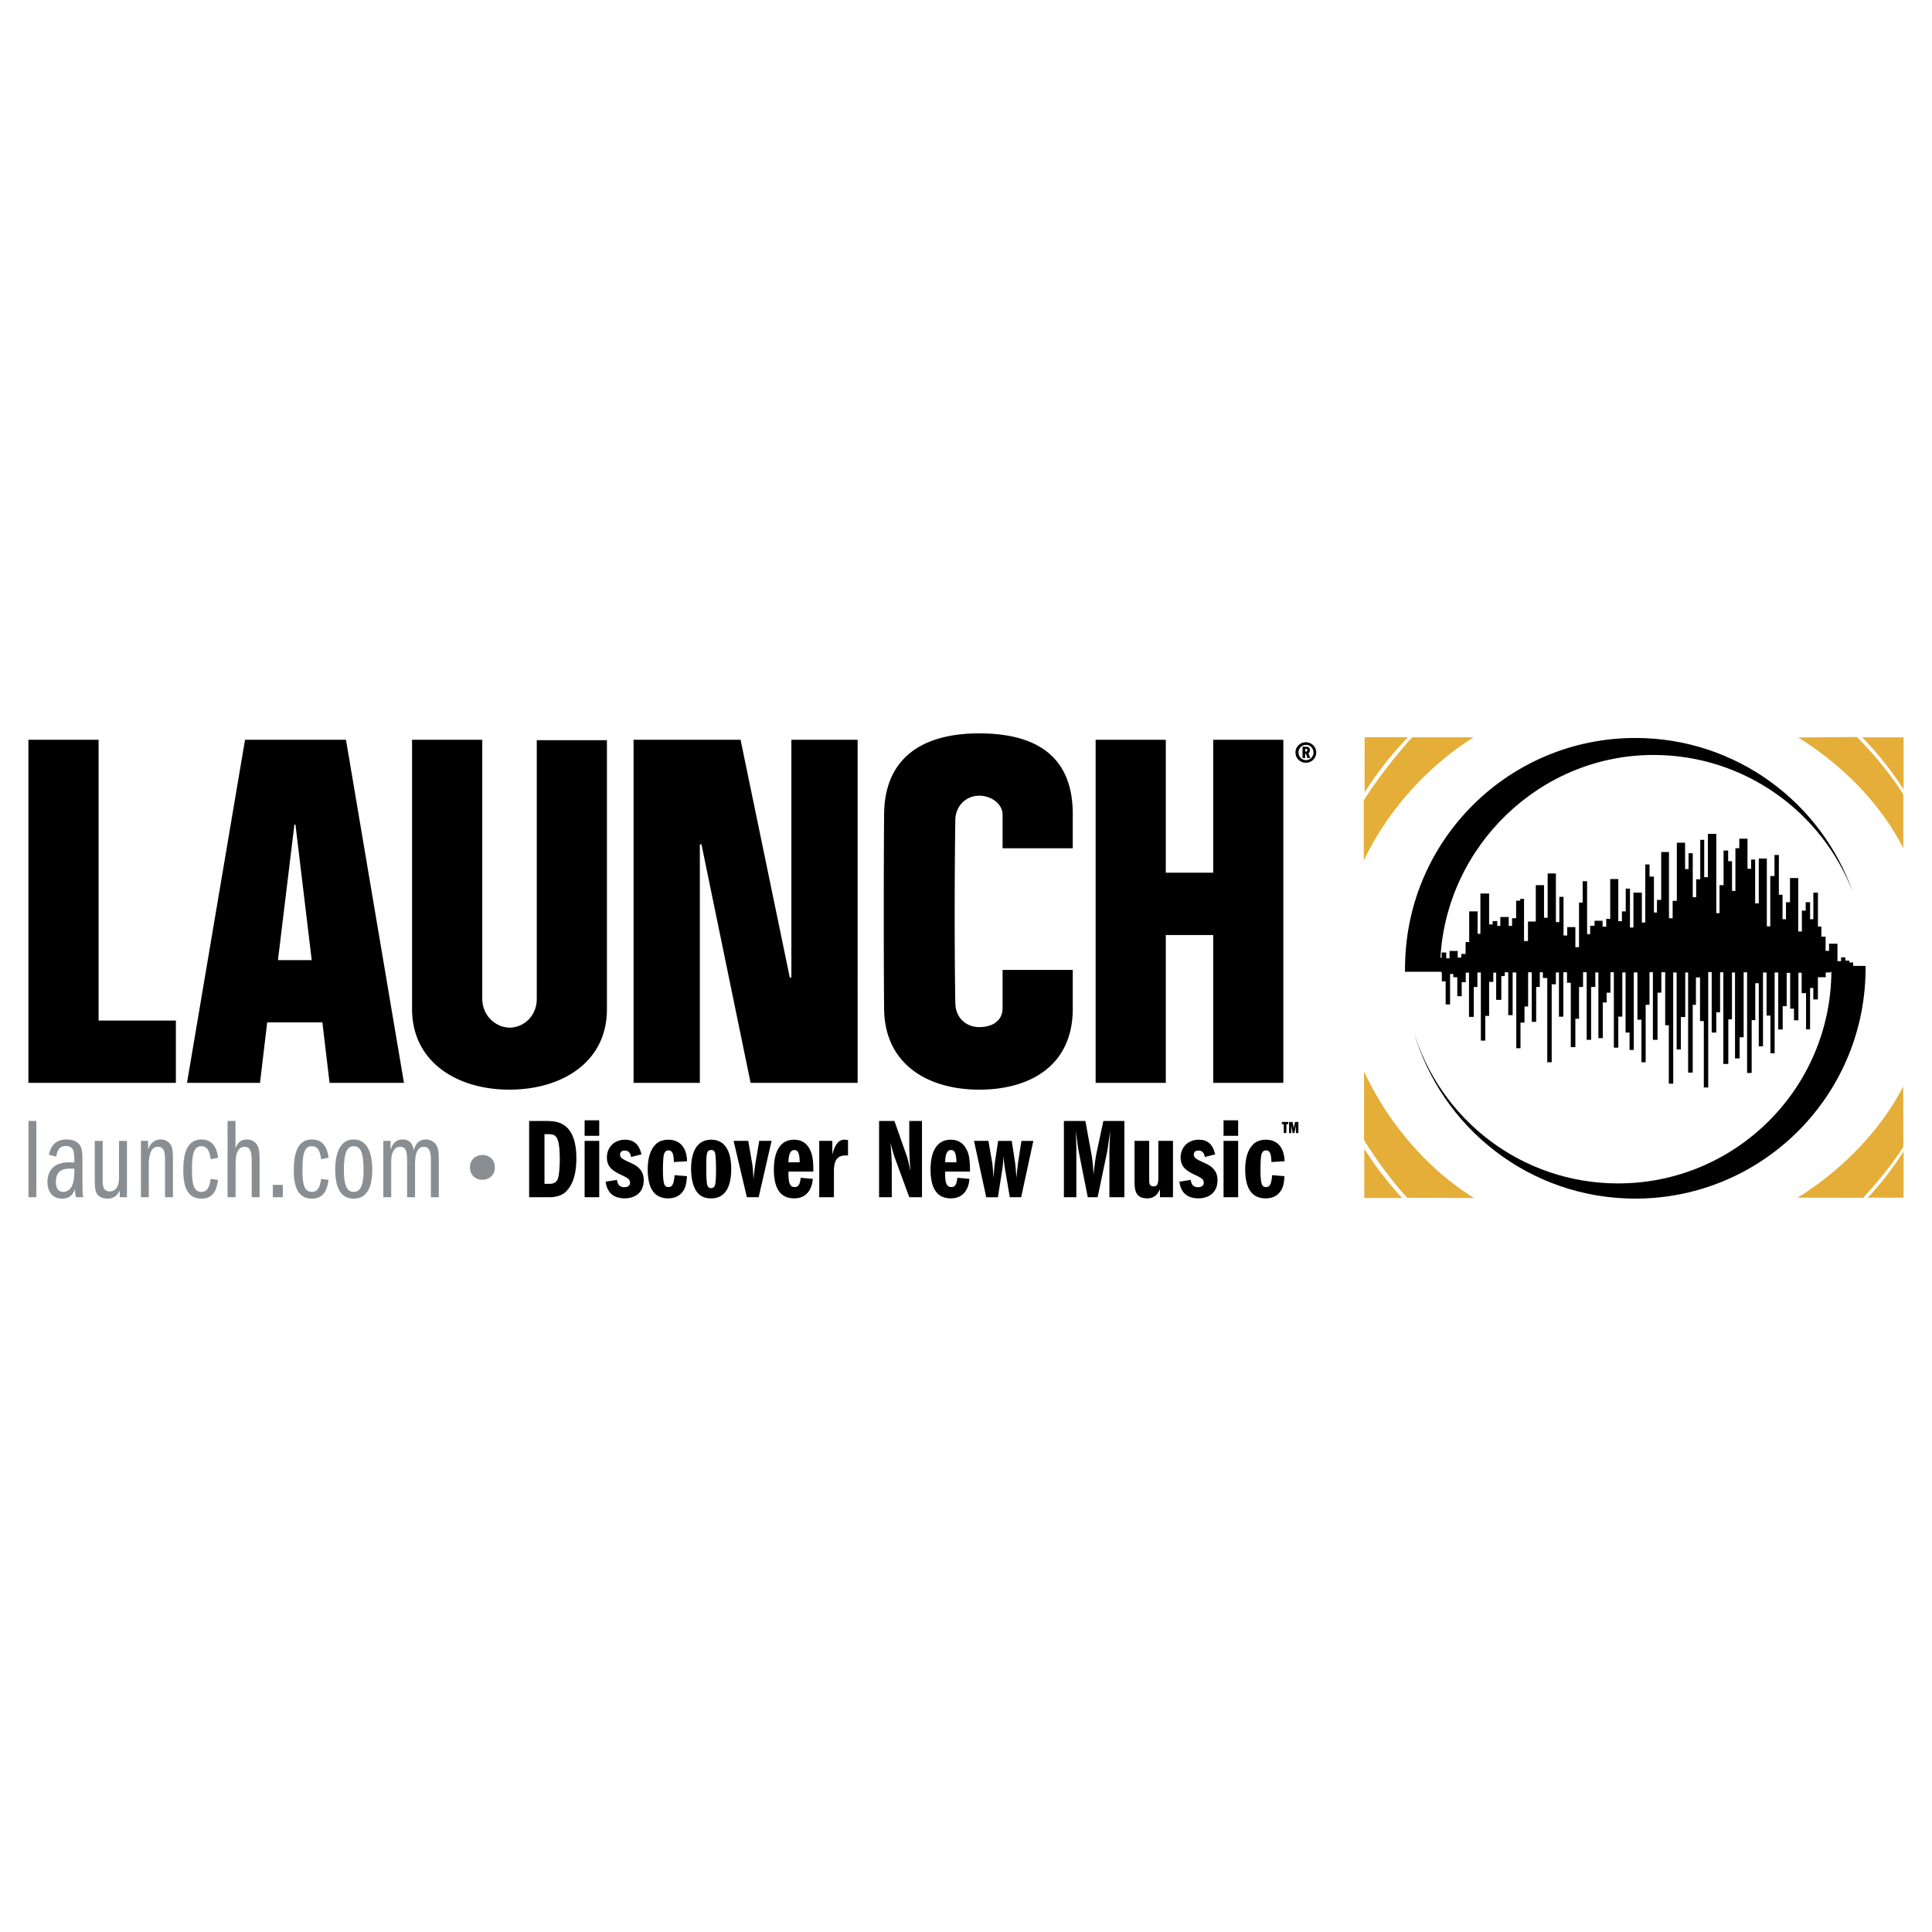 <svg xmlns="http://www.w3.org/2000/svg" width="2500" height="2500" viewBox="0 0 192.756 192.756"><g fill-rule="evenodd" clip-rule="evenodd"><path fill="#fff" d="M0 0h192.756v192.756H0V0z"/><path d="M140.475 73.557h-4.328v5.512a33.63 33.63 0 0 1 4.328-5.512zM140.893 73.576c-1.117 1.163-3.541 4.192-4.83 6.289v6.017c2.238-4.821 6.289-9.394 10.957-12.319h-6.154l.027.013zM140.391 119.494l.096.01 6.584.02c-4.76-2.936-8.68-7.637-10.979-12.629v6.859c1.129 1.84 2.83 4.154 4.299 5.74zM136.115 114.611v4.912h3.766a34.27 34.27 0 0 1-3.766-4.912zM189.922 78.754v-5.188h-4.129a33.076 33.076 0 0 1 4.129 5.188zM185.324 73.585l-.162-.053-5.754.048c4.387 2.729 8.164 6.531 10.484 11.038v-5.364c-1.255-1.986-2.919-3.992-4.568-5.669zM186.355 119.494h3.566v-4.611a33.04 33.04 0 0 1-3.566 4.611zM185.914 119.48c1.504-1.668 2.889-3.326 3.986-5.068l-.018-6.008c-2.283 4.422-6.162 8.371-10.537 11.09l6.531.01.038-.024z" fill="#e4ae38"/><path d="M186.127 96.99v-.624h-1.236v-.339h-.381v-.19h-.402v-.324h-.422v.381h-.363v-1.739h-.838v.71h-.346V93.45h-.42v-1.01h-.344v-3.382h-.457v2.653h-.324v-1.696h-.438v.839h-.383v2.082h-.365v-5.331h-.82v2.41h-.4v1.696h-.344v-2.444h-.365V85.3h-.436v2.101h-.422v5.021h-.344v-6.765h-.803v4.473h-.363v-4.373h-.4v.919h-.363v-3.001h-.818v.953h-.387v4.259h-.34v-2.963h-.385v-1.067h-.457v3.458h-.404v2.787h-.322v-7.908h-.838v4.321h-.367V83.79h-.396v3.935h-.406v1.792h-.342v-4.393h-.42v1.586h-.344v-2.634h-.824v5.802h-.418v1.739h-.365V85.01h-.777v4.773h-.422v1.262h-.303v-3.587h-.441v-1.21h-.422v5.793h-.342v-2.982h-.84v3.478h-.346v-3.878h-.422v2.272h-.381v.977h-.361v-4.207h-.805v3.974h-.4v.781h-.361v-.59h-.803v.5h-.438v.838h-.307v-5.288h-.441v2.134h-.363v4.454h-.365v-2.005h-.814v.838h-.367v-3.854h-.418v2.515h-.344v-4.85h-.822v4.417h-.363v-3.25h-.82v3.625h-.781v1.949h-.393v-4.207h-.379v.181h-.41v1.753h-.404v.762h-.334v-.886h-.838v.886h-.307v-.481h-.461v.333h-.352v-3.083h-.867v4.021h-.281v-2.239h-.838v3.058h-.359v1.191h-.432v.357h-.357v-.655h-.814v.734h-.328v-.581h-.459v.519h-.119c.605-11.09 9.885-20.228 21.252-20.228 9.084 0 16.842 5.698 19.895 13.71-3.129-8.97-11.662-15.406-21.699-15.406-12.58 0-22.793 10.104-22.977 22.637h-.01v.688h3.584l.092.09v.861h.383v2.307h.439v-3.035h.324v.324h.398v1.891h.439v-1.395h.404v-.953h.324v4.412h.477v-2.982h.361v-1.449h.344v6.799h.441v-2.463h.383v-3.396h.418v-.92h.287v2.711h.514v-2.367h.344v-.383h.346v4.279h.439v-4.26h.363v7.561h.418v-2.559h.402v-1.605h.361v-3.416h.363v4.945h.441v-3.477h.361v-1.469h.305v.572h.439v8.404h.443v-7.775h.418v-1.182h.305v4.412h.439v-4.432h.363v1.049h.379v6.416h.457v-2.824h.365v-3.172h.402v-1.469h.361v6.742h.443v-5.273h.42v-1.449h.305v6.551h.438v-3.555h.385v-.977h.383v-2.039h.338v7.523h.443v-3.092h.4v-4.412h.324v5.998h.4v1.738h.422v-7.736h.363v4.717h.4v4.24h.422v-5.727h.381v-3.25h.34v6.742h.463v-4.703h.381v-2.039h.383v5.289h.361v5.826h.441V97.023h.34v7.68h.424v-3.23h.438v-4.449h.285v9.99h.459v-6.76h.322V97.52h.406v4.354h.379v6.627h.439V96.986h.346v6.035h.457v-2.025h.383v-3.992h.322v9.146h.498v-4.449h.365v-4.678h.303v8.576h.461v-2.107h.4v-6.488h.344v10.047h.457v-5.273h.361v-3.682h.346v6.297h.422v-7.369h.357v4.297h.385v3.764h.42v-8.061h.359v5.688h.445v-2.324h.398v-3.324h.348v3.572h.379v1.162h.443v-4.754h.324v2.043h.438v3.611h.4v-4.125h.324v1.143h.457V97.5h.785v-.477h.496v-.07h.066c-.086 11.676-9.58 21.117-21.279 21.117-9.656 0-17.809-6.426-20.414-15.234 2.717 9.66 11.594 16.75 22.129 16.75 12.557 0 22.766-10.08 22.971-22.596h.002z"/><path fill="#898e93" d="M2.842 111.84h.783v7.607h-.783v-7.607zM7.415 116.598c0 .91-.045 1.357-.274 1.793a.93.93 0 0 1-.822.523c-.741 0-.741-.82-.741-.982.001-1.381.982-1.358 1.837-1.334zm.891 2.849c-.046-.248-.079-.477-.079-1.297v-2.271c0-.9-.047-1.414-.331-1.721-.343-.371-.798-.471-1.255-.471-1.382 0-1.646 1.023-1.758 1.52l.719.191c.114-.562.262-1.059.967-1.059.857 0 .845.672.845 1.639-.569-.018-.991-.033-1.529.148-.765.268-1.151.963-1.151 1.791 0 .676.274 1.668 1.472 1.668.867 0 1.105-.543 1.276-.959 0 .205 0 .473.115.82h.709v.001zM12.665 119.447h-.719v-.672c-.16.311-.436.811-1.231.811-.229 0-.801-.059-1.074-.525-.136-.252-.184-.57-.184-1.461v-3.773h.788v3.82c0 .586 0 1.219.708 1.219.798 0 .924-.852.924-1.424v-3.615h.789v5.62h-.001zM14.059 113.826h.714v.852c.104-.252.402-.99 1.246-.99.491 0 .855.229 1.041.582.193.342.193.967.193 1.609v3.568h-.788v-3.568c0-.705 0-1.463-.71-1.463-.82 0-.91 1.129-.91 1.791v3.24h-.786v-5.621zM21.016 115.65c-.079-.572-.215-1.291-.924-1.291-.674 0-.936.596-.936 2.281 0 1.396.126 2.273.936 2.273.526 0 .81-.377.924-1.291l.743.094c-.126.797-.355 1.869-1.656 1.869-1.517 0-1.815-1.406-1.815-2.816 0-1.533.298-3.082 1.815-3.082 1.048 0 1.529.754 1.656 1.824l-.743.139zM22.705 111.84h.789v2.748c.112-.318.343-.9 1.141-.9.593 0 .912.354 1.05.596.193.328.214.828.214 1.662v3.502h-.786v-3.502c0-1.006-.114-1.529-.731-1.529-.386 0-.605.277-.719.562-.158.371-.158.934-.158 1.609v2.859h-.8v-7.607zM28.216 118.219v1.228h-.995v-1.228h.995zM32.037 115.65c-.076-.572-.214-1.291-.924-1.291-.672 0-.934.596-.934 2.281 0 1.396.124 2.273.934 2.273.527 0 .81-.377.924-1.291l.744.094c-.127.797-.355 1.869-1.653 1.869-1.52 0-1.815-1.406-1.815-2.816 0-1.533.296-3.082 1.815-3.082 1.048 0 1.526.754 1.653 1.824l-.744.139zM35.289 114.359c.674 0 .983.605.983 2.41 0 1.701-.414 2.145-.983 2.145-.648 0-.979-.572-.979-2.244 0-.314.012-1.354.286-1.863.135-.252.319-.448.693-.448zm0-.671c-1.689 0-1.846 2.135-1.846 2.982 0 1.619.433 2.916 1.836 2.916 1.358 0 1.86-1.154 1.86-2.896 0-1.03-.207-3.002-1.85-3.002zM38.245 113.826h.722v.9c.1-.301.329-1.039 1.217-1.039.926 0 1.05.82 1.098 1.105.076-.311.295-1.105 1.217-1.105.412 0 .791.195 1.02.539.25.375.262.947.262 1.514v3.707h-.789v-3.668c0-1.006-.229-1.363-.717-1.363-.867 0-.867 1.307-.867 1.963v3.068h-.791v-3.525c0-.844-.033-1.506-.672-1.506-.786 0-.914.93-.914 1.449v3.582h-.786v-5.621zM49.37 116.461c0 1.652-2.477 1.666-2.477.01 0-1.641 2.477-1.655 2.477-.01z"/><path d="M54.323 113.158h.452c.687 0 1.074.234 1.074 2.539 0 .43-.033 1.459-.193 1.916-.183.5-.719.5-.881.5h-.452v-4.955zm-1.53 6.289h2.039c.778 0 1.269-.248 1.555-.486.808-.729 1.117-1.916 1.117-3.416 0-.729-.081-2.453-1.141-3.225-.604-.447-1.231-.48-2.11-.48h-1.46v7.607zM58.327 113.826h1.458v5.621h-1.458v-5.621zm1.458-2.053v1.547h-1.458v-1.547h1.458zM61.554 117.717c.045.271.126.73.743.73.307 0 .558-.139.558-.434 0-.377-.217-.482-.958-.834-.843-.41-1.346-.801-1.346-1.701 0-1 .717-1.768 1.812-1.768 1.231 0 1.508.949 1.634 1.463l-1.038.258c-.024-.168-.104-.639-.629-.639-.397 0-.467.252-.467.4 0 .352.307.49 1.22.904 1.071.49 1.141 1.271 1.141 1.648 0 1.297-.924 1.814-1.903 1.814-1.656 0-1.839-1.271-1.896-1.662l1.129-.179zM67.237 115.936c-.036-.629-.069-1.162-.547-1.162-.32 0-.467.281-.503.738-.033.391-.045.857-.045 1.119 0 .414 0 1.188.145 1.539.098.221.243.262.403.262.34 0 .533-.199.616-1.186l1.231.1c-.023.377-.057.943-.31 1.373-.19.324-.614.842-1.562.842-1.46 0-2.041-1.104-2.041-2.891 0-.758.126-1.797.74-2.443.344-.381.822-.516 1.325-.516.99 0 1.812.592 1.86 2.145l-1.312.08zM70.932 114.736c.231 0 .427.047.458.629.036.467.047.809.047 1.223 0 .406 0 1.354-.112 1.674a.373.373 0 0 1-.381.275c-.236 0-.398-.139-.429-.605-.041-.352-.048-.809-.048-1.496 0-1.229.019-1.7.465-1.7zm.026-1.025c-1.784 0-2.008 1.893-2.008 2.887 0 .172 0 1.195.364 1.959.274.562.71 1.004 1.629 1.004 1.574 0 2.01-1.4 2.01-2.943.001-1.253-.33-2.907-1.995-2.907zM73.192 113.826h1.462l.397 2.301c.045.242.093.867.126 1.533.057-.666.181-1.52.205-1.666l.365-2.168h1.234l-1.289 5.621h-1.177l-1.323-5.621zM78.661 115.961c.019-.473.067-1.225.603-1.225.35 0 .512.342.521 1.225h-1.124zm2.487.924c0-.49 0-1.43-.265-2.029-.25-.586-.707-1.145-1.655-1.145-1.629 0-2.018 1.586-2.018 2.963 0 1.75.546 2.887 2.029 2.887 1.303 0 1.794-1.014 1.851-1.947l-1.201-.105c-.081.562-.169.924-.605.924-.545 0-.638-.557-.615-1.547h2.479v-.001zM81.736 113.826h1.305v1.357c.136-.48.41-1.473 1.174-1.473.138 0 .271.01.391.033v1.539c-.824-.053-1.405.186-1.405 1.553v2.611h-1.465v-5.62zM87.708 111.84h1.529l1.229 3.49c.128.354.231.867.367 1.506a47.39 47.39 0 0 1-.115-2.314v-2.682h1.268v7.607h-1.268l-1.424-3.887a13.34 13.34 0 0 1-.446-1.562c.055.68.126 1.924.126 2.242v3.207h-1.267v-7.607h.001zM94.292 115.961c.023-.473.064-1.225.605-1.225.353 0 .509.342.524 1.225h-1.129zm2.486.924c0-.49 0-1.43-.262-2.029-.253-.586-.708-1.145-1.653-1.145-1.634 0-2.022 1.586-2.022 2.963 0 1.75.55 2.887 2.032 2.887 1.3 0 1.791-1.014 1.848-1.947l-1.201-.105c-.076.562-.169.924-.602.924-.545 0-.641-.557-.615-1.547h2.475v-.001zM97.176 113.826h1.439l.373 2.143c.033.186.094.787.127 1.572.012-.143.1-1.334.184-1.814l.285-1.9h1.357l.309 1.996c.045.252.115 1.014.158 1.719.049-.59.148-1.443.205-1.814l.295-1.9h1.189l-1.217 5.621h-1.133l-.457-2.701c-.08-.434-.135-.9-.168-1.396 0 .057-.061.949-.117 1.268l-.445 2.83h-1.162l-1.222-5.624zM106.145 111.84h2.143l.586 3.205c.135.705.193 1.496.238 2.178.057-.828.225-1.926.32-2.334l.65-3.049h2.098v7.607h-1.494v-4.336c0-.49.01-.809.08-2.305-.07.49-.248 1.838-.332 2.238l-.922 4.402h-.986l-.885-4.469c-.105-.523-.217-1.447-.301-2.172.014.596.047 1.533.047 2.125v4.516h-1.242v-7.606zM117.029 119.447h-1.301v-.795c-.229.475-.539.908-1.268.908-1.268 0-1.268-.967-1.268-1.867v-3.867h1.463v3.867c0 .32.008.672.422.672.408 0 .49-.229.49-.938v-3.602h1.461v5.622h.001zM118.797 117.717c.047.271.123.73.742.73.305 0 .559-.139.559-.434 0-.377-.215-.482-.957-.834-.844-.41-1.35-.801-1.35-1.701 0-1 .723-1.768 1.816-1.768 1.232 0 1.504.949 1.631 1.463l-1.037.258c-.023-.168-.104-.639-.629-.639-.398 0-.467.252-.467.4 0 .352.311.49 1.219.904 1.076.49 1.145 1.271 1.145 1.648 0 1.297-.924 1.814-1.904 1.814-1.658 0-1.842-1.271-1.896-1.662l1.128-.179zM122.074 113.826h1.457v5.621h-1.457v-5.621zm1.457-2.053v1.547h-1.457v-1.547h1.457zM126.852 115.936c-.033-.629-.066-1.162-.547-1.162-.322 0-.467.281-.506.738-.027.391-.041.857-.041 1.119 0 .414 0 1.188.146 1.539.09.221.242.262.4.262.344 0 .539-.199.615-1.186l1.232.1c-.025.377-.057.943-.309 1.373-.191.324-.615.842-1.559.842-1.463 0-2.049-1.104-2.049-2.891 0-.758.129-1.797.744-2.443.342-.381.818-.516 1.324-.516.99 0 1.814.592 1.857 2.145l-1.307.08zM128.342 113.049h-.26v-.891h-.191v-.223h.641v.223h-.189v.891h-.001zm.269-1.113h.348l.09.465c.01.068.02.148.023.188a4.56 4.56 0 0 1 .033-.211l.105-.441h.33v1.113h-.244v-.633c0-.029.01-.148.01-.162-.008.023-.021.133-.025.152l-.143.643h-.166l-.133-.652a1.084 1.084 0 0 1-.025-.143c0 .02.01.119.01.133v.662h-.213v-1.114zM126.352 76.687a.763.763 0 0 1 0 1.525c-.396 0-.742-.329-.742-.758s.341-.767.742-.767zm-.342 1.31h.275v-.424h.066l.141.424h.289l-.186-.481c.066-.034.148-.1.148-.3 0-.338-.281-.338-.398-.338h-.336v1.119h.001zm.275-.915c.119 0 .195 0 .195.138s-.076.138-.195.138v-.276l.066-.653c-.557 0-1.02.453-1.02 1.024s.467 1.015 1.02 1.015 1.025-.443 1.025-1.015c0-.572-.467-1.024-1.025-1.024l-.066.653z"/><path d="M128.039 73.809h-6.998v13.258h-4.729V73.809h-7v34.228h7V93.289h4.729v14.748h6.998V73.809zM107.029 96.771h-7.002v3.82c0 1.234-.986 1.883-2.33 1.883-1.252 0-2.355-.869-2.384-2.389-.083-4.577-.088-12.385 0-18.297.021-1.377 1.064-2.401 2.384-2.401 1.186 0 2.33.805 2.33 1.891v3.354h7.002v-3.42c0-5.374-3.17-8.042-9.332-8.042-6.102 0-9.442 2.792-9.489 8.042-.043 4.845-.047 14.568 0 19.446.052 5.564 4.407 8.057 9.489 8.057 5.141 0 9.332-2.453 9.332-8.057v-3.887zM85.566 73.809h-6.609v23.724h-.158l-4.911-23.724H63.212v34.228h6.612V84.242h.162l4.902 23.795h10.678V73.809zM53.553 73.848v25.801c0 1.777-1.365 2.877-2.701 2.877s-2.737-1.139-2.737-2.91V73.809h-7.003v26.849c0 5.322 4.511 8.057 9.707 8.057 5.19 0 9.734-2.701 9.734-8.018v-26.85h-7v.001zM17.548 101.82H9.837V73.809H2.834v34.228h14.714v-6.217zM34.519 73.809H24.446l-5.788 34.228h7.282l.719-6.035h5.505l.717 6.035h7.422l-5.784-34.228zm-6.767 21.985l.005-.019h-.024l1.637-13.491h.023v-.014h.086l1.622 13.524h-3.349zM130.301 74.314c.41 0 .744.342.744.767s-.348.758-.744.758a.756.756 0 0 1-.748-.758.76.76 0 0 1 .748-.767zm-.348 1.311h.271v-.424h.076l.135.424h.293l-.189-.481c.066-.038.152-.1.152-.3 0-.343-.285-.343-.404-.343h-.334v1.124zm.272-.916c.125 0 .201 0 .201.139 0 .138-.076.138-.201.138v-.277l.076-.652a1.02 1.02 0 1 0 0 2.039c.551 0 1.02-.443 1.02-1.015 0-.576-.467-1.024-1.02-1.024l-.076.652z"/></g></svg>